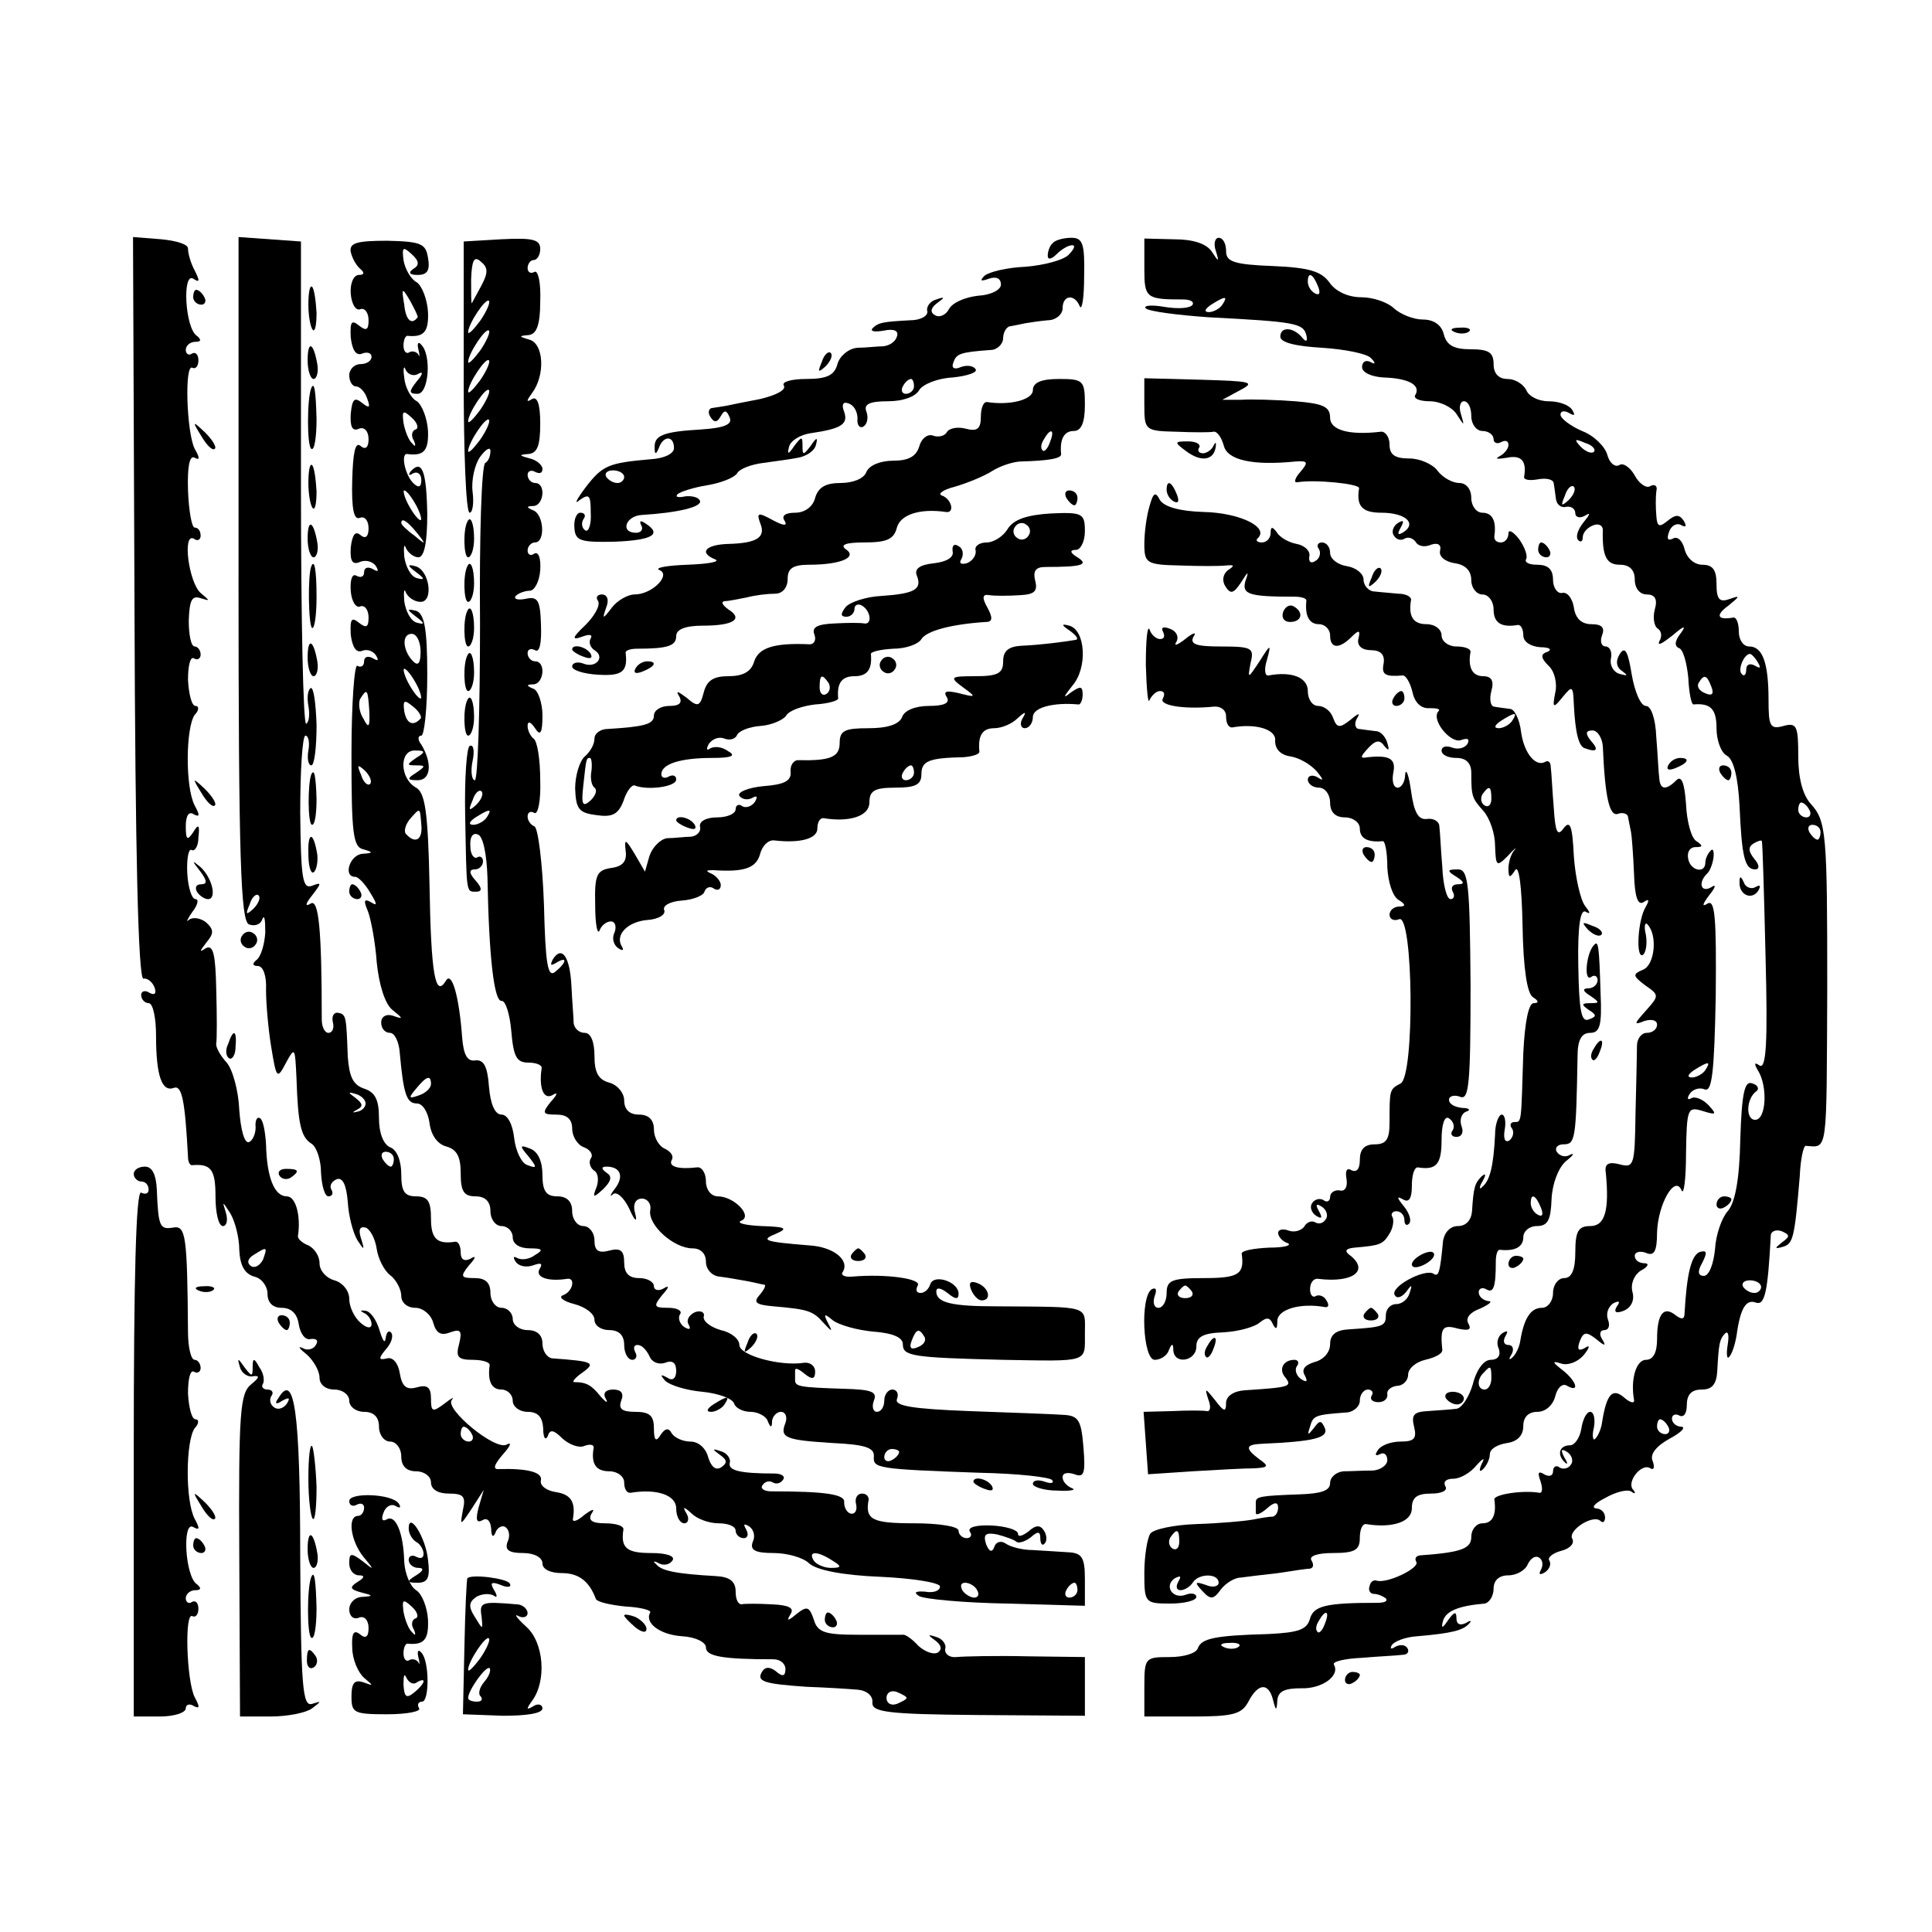 <?xml version="1.0" standalone="no"?>
<!DOCTYPE svg PUBLIC "-//W3C//DTD SVG 20010904//EN"
 "http://www.w3.org/TR/2001/REC-SVG-20010904/DTD/svg10.dtd">
<svg version="1.0" xmlns="http://www.w3.org/2000/svg"
 width="260pt" height="260pt" viewBox="0 0 260 260"
 preserveAspectRatio="xMidYMid meet">
<g transform="translate(0,260) scale(0.1,-0.1)"
fill="#000000" stroke="none">
<path d="M181 1781 c1 -326 5 -499 12 -498 5 1 12 -4 15 -12 3 -8 0 -11 -7 -7
-6 4 -11 2 -11 -3 0 -6 5 -11 10 -11 6 0 10 -20 10 -44 0 -54 8 -76 24 -70 11
4 15 -18 19 -93 0 -7 3 -12 6 -11 25 2 31 -6 31 -42 0 -22 4 -40 10 -40 5 0 7
8 4 18 -5 16 -5 16 6 -1 6 -10 12 -32 12 -49 1 -21 7 -32 20 -36 10 -2 18 -13
18 -23 0 -12 7 -19 19 -19 13 0 21 -8 23 -22 2 -13 9 -22 16 -20 8 1 11 -2 7
-8 -3 -6 -12 -8 -18 -4 -7 3 -4 -1 6 -9 9 -8 17 -22 17 -31 0 -9 8 -16 20 -16
11 0 20 -7 20 -15 0 -8 9 -15 20 -15 13 0 20 -7 20 -20 0 -11 7 -20 15 -20 8
0 15 -9 15 -20 0 -13 7 -20 20 -20 11 0 20 -7 20 -15 0 -9 9 -15 24 -15 20 0
23 -4 19 -22 -4 -22 -4 -22 12 2 l16 25 -7 -24 c-4 -16 -3 -21 5 -17 6 4 11 0
12 -11 0 -11 3 -13 6 -5 2 6 9 10 13 7 5 -3 7 -12 3 -20 -4 -11 2 -15 21 -15
15 0 26 -6 26 -14 0 -8 11 -13 26 -13 23 0 37 -11 46 -35 2 -4 20 -8 40 -10
20 -1 35 -5 33 -8 -8 -14 13 -30 43 -32 18 -1 32 -8 32 -15 0 -12 22 -16 91
-16 9 0 16 -6 16 -13 0 -10 -4 -11 -13 -3 -8 6 -14 6 -18 0 -9 -14 2 -17 59
-21 28 -1 59 -3 70 -4 11 -1 20 -8 19 -17 -1 -13 19 -16 142 -17 l144 -1 0 39
0 40 -77 1 c-43 1 -86 0 -96 -1 -9 -1 -16 4 -15 11 2 6 -4 14 -12 16 -12 4
-12 3 -1 -5 8 -6 9 -12 3 -16 -6 -3 -17 1 -26 9 -8 9 -18 16 -21 15 -3 0 -29
0 -59 0 -46 0 -56 3 -61 21 -6 17 -9 18 -23 7 -12 -10 -14 -10 -8 0 5 8 -2 12
-26 13 -18 1 -36 1 -40 0 -5 0 -8 7 -8 17 0 14 -8 20 -27 21 -53 3 -73 7 -80
16 -5 4 -3 5 4 1 6 -3 14 -2 18 4 4 6 -8 10 -29 10 -33 0 -41 7 -37 32 0 5
-11 8 -25 8 -17 0 -23 4 -18 13 5 7 2 7 -10 -2 -9 -8 -16 -10 -15 -5 4 23 -3
33 -23 36 -13 2 -22 9 -20 16 2 11 -19 16 -56 15 -9 -1 -8 5 5 20 10 11 12 17
5 13 -15 -9 -84 48 -74 60 4 5 -1 2 -10 -5 -16 -12 -18 -11 -18 7 0 15 -5 19
-19 15 -14 -4 -20 1 -23 19 -2 13 -9 22 -17 20 -12 -3 -12 0 -1 13 7 8 10 18
6 22 -3 3 -6 0 -7 -8 -1 -8 -4 -3 -8 10 -4 14 -12 26 -19 27 -7 1 -8 0 -2 -3
5 -2 10 -9 10 -15 0 -6 -6 -6 -15 2 -8 7 -15 21 -15 32 0 11 -9 22 -20 25 -11
3 -20 13 -20 23 0 10 -7 20 -15 24 -8 3 -15 9 -14 13 4 27 -3 53 -15 53 -17 0
-27 26 -28 70 -1 17 -4 33 -8 35 -4 3 -7 -3 -6 -12 0 -9 -4 -18 -9 -20 -6 -2
-11 16 -13 43 -1 26 -9 55 -17 64 -9 10 -15 21 -14 26 1 5 1 37 0 72 -1 48 -4
61 -14 56 -9 -6 -9 -5 1 8 10 12 10 17 -1 27 -8 6 -18 7 -23 3 -4 -4 -2 1 5
11 7 9 9 17 4 17 -5 0 -10 16 -11 35 -1 20 2 34 6 31 4 -2 9 5 9 17 2 17 0 19
-7 7 -8 -12 -10 -10 -10 8 0 14 4 21 11 16 8 -4 8 -1 1 12 -13 25 -12 105 0
122 6 6 6 12 1 12 -5 0 -9 16 -10 35 0 19 3 32 8 29 5 -3 9 0 9 5 0 6 -4 11
-8 11 -5 0 -8 16 -8 35 1 27 4 34 16 30 13 -4 13 -4 0 7 -16 14 -25 82 -9 73
5 -4 9 -1 9 4 0 6 -3 11 -8 11 -4 0 -8 23 -9 50 -1 32 2 48 9 44 7 -4 7 0 0
12 -11 22 -14 116 -3 109 4 -2 8 2 8 10 0 8 -4 12 -9 9 -4 -3 -8 0 -8 5 0 6 6
11 13 11 8 0 8 3 2 8 -16 10 -20 86 -5 77 9 -6 9 -3 2 11 -6 11 -9 24 -9 29 1
6 -15 11 -36 13 l-38 3 2 -500z m173 -876 c-4 -8 -11 -12 -16 -9 -6 4 -5 10 3
15 19 12 19 11 13 -6z m281 -235 c3 -5 1 -10 -4 -10 -6 0 -11 5 -11 10 0 6 2
10 4 10 3 0 8 -4 11 -10z m585 -355 c0 -2 -6 -5 -13 -8 -8 -3 -14 1 -14 8 0 7
6 11 14 8 7 -3 13 -6 13 -8z"/>
<path d="M321 1821 c0 -378 3 -460 14 -465 8 -3 16 0 18 7 3 7 4 -1 4 -18 -1
-16 -6 -33 -12 -37 -6 -5 -5 -8 2 -8 7 0 12 -13 11 -32 0 -18 3 -53 7 -77 7
-43 8 -44 20 -21 12 22 12 20 14 -21 2 -62 6 -79 20 -88 7 -4 13 -22 13 -39 1
-18 5 -32 10 -32 5 0 7 4 4 9 -3 5 0 11 7 14 8 3 13 -7 15 -30 1 -19 7 -42 13
-52 9 -14 10 -14 5 2 -4 12 -2 17 6 15 6 -2 13 -15 15 -29 2 -13 10 -29 18
-35 8 -6 15 -19 15 -28 0 -9 8 -16 19 -16 10 0 21 -9 24 -20 4 -14 10 -18 23
-13 14 5 16 2 12 -15 -5 -18 -2 -22 18 -22 13 0 23 -3 23 -7 -3 -21 2 -33 16
-33 8 0 15 -7 15 -15 0 -8 9 -15 20 -15 14 0 20 -7 21 -22 0 -13 3 -17 6 -11
3 10 8 9 20 -3 9 -8 22 -13 29 -10 8 3 13 2 13 -2 -4 -22 3 -32 21 -32 11 0
20 -7 20 -15 0 -8 3 -14 8 -14 36 6 62 -3 62 -21 0 -11 5 -20 11 -20 5 0 7 6
3 13 -6 10 -4 10 7 0 7 -7 23 -13 36 -13 13 0 23 -4 23 -10 0 -5 5 -10 11 -10
5 0 7 5 3 12 -4 7 -3 8 4 4 6 -4 9 -13 5 -21 -4 -11 3 -15 28 -15 18 0 40 -6
48 -14 10 -9 45 -16 96 -18 44 -2 80 -8 80 -13 0 -6 -9 -9 -20 -7 -13 1 -16
-1 -8 -6 7 -4 60 -9 118 -10 l105 -3 0 36 c0 29 -4 35 -22 36 -13 1 -34 2 -48
3 -14 0 -30 4 -37 9 -6 4 -13 2 -15 -5 -3 -8 -7 -6 -11 4 -4 13 -1 16 15 13
11 -3 23 -7 26 -10 3 -2 11 0 19 6 10 9 13 8 13 -1 0 -8 3 -11 6 -7 3 3 3 11
-1 17 -5 8 -11 8 -21 -1 -8 -6 -14 -8 -14 -3 0 5 -16 10 -35 11 -20 1 -33 -2
-30 -8 4 -5 1 -9 -4 -9 -6 0 -11 5 -11 10 0 6 -27 10 -60 10 -57 0 -66 5 -61
32 0 5 -4 8 -9 8 -6 0 -10 -6 -8 -14 2 -8 -1 -14 -7 -13 -5 1 -9 8 -9 15 2 11
-25 15 -98 15 -10 0 -15 4 -12 8 3 5 9 7 14 4 5 -3 11 -1 14 4 3 4 -2 8 -12 8
-46 0 -62 4 -60 14 2 6 -4 14 -12 16 -12 4 -12 3 -1 -5 10 -7 10 -11 1 -17 -7
-4 -13 1 -17 14 -3 12 -13 21 -24 21 -10 0 -21 5 -25 11 -4 8 -9 7 -15 -2 -6
-10 -9 -8 -9 9 0 17 -6 22 -25 22 -18 0 -23 4 -19 15 4 10 0 15 -11 15 -10 0
-14 -5 -10 -12 4 -7 1 -6 -7 3 -12 15 -19 19 -35 19 -4 0 1 6 11 13 18 13 15
15 -41 19 -7 1 -13 10 -13 20 0 11 -7 18 -20 18 -11 0 -20 7 -20 15 0 8 -7 15
-15 15 -8 0 -15 9 -15 20 0 14 -7 20 -21 20 -19 0 -20 2 -8 17 10 11 10 14 2
9 -8 -4 -13 -1 -13 8 0 9 -3 15 -7 15 -25 -4 -33 4 -33 31 0 23 -4 30 -20 30
-16 0 -20 7 -20 30 0 18 -6 33 -15 36 -9 4 -15 19 -15 39 0 25 -5 35 -20 40
-15 5 -20 16 -22 43 -2 54 -2 57 -13 59 -6 1 -9 -5 -7 -13 2 -8 -1 -14 -6 -14
-5 0 -9 8 -9 18 0 120 -4 163 -15 156 -8 -5 -7 0 2 11 13 17 13 18 0 13 -13
-5 -15 10 -16 98 0 57 3 104 7 104 4 0 6 -9 4 -20 -2 -11 0 -20 4 -20 4 0 7
24 7 54 -1 30 -4 52 -8 50 -4 -3 -5 -13 -3 -24 2 -11 1 -22 -3 -24 -4 -2 -7
143 -7 322 l0 327 -42 3 -42 3 0 -460z m20 -444 c-10 -9 -11 -8 -5 6 3 10 9
15 12 12 3 -3 0 -11 -7 -18z m151 -262 c0 -5 -5 -10 -11 -11 -8 -2 -7 -1 0 3
8 4 7 8 -2 15 -11 8 -11 9 -1 6 8 -2 14 -8 14 -13z m38 -75 c0 -5 -2 -10 -4
-10 -3 0 -8 5 -11 10 -3 6 -1 10 4 10 6 0 11 -4 11 -10z m590 -540 c13 -8 13
-10 -2 -10 -9 0 -20 5 -23 10 -8 13 5 13 25 0z m195 -40 c3 -5 2 -10 -4 -10
-5 0 -13 5 -16 10 -3 6 -2 10 4 10 5 0 13 -4 16 -10z m135 0 c0 -5 -5 -10 -11
-10 -5 0 -7 5 -4 10 3 6 8 10 11 10 2 0 4 -4 4 -10z"/>
<path d="M472 2261 c2 -9 8 -19 13 -23 6 -5 5 -8 -2 -8 -7 0 -12 -11 -11 -25
1 -14 7 -24 13 -21 6 2 11 -5 11 -15 0 -13 -3 -15 -13 -7 -10 8 -12 5 -11 -16
2 -17 7 -25 15 -22 7 3 13 1 13 -4 0 -6 -7 -10 -15 -10 -8 0 -15 -7 -15 -15 0
-8 4 -15 9 -15 5 0 12 -7 15 -16 5 -13 3 -14 -7 -6 -10 8 -13 5 -15 -15 -1
-17 2 -24 11 -20 7 3 13 -3 13 -14 0 -11 -4 -15 -11 -9 -7 6 -10 -10 -11 -46
-1 -38 2 -54 10 -51 7 3 12 -4 12 -14 0 -11 -4 -15 -11 -9 -7 6 -11 0 -13 -17
-1 -18 2 -24 13 -19 8 3 17 0 21 -6 4 -7 3 -8 -4 -4 -7 4 -12 2 -12 -4 0 -6
-4 -8 -10 -5 -6 4 -9 -5 -8 -20 1 -14 7 -24 13 -21 6 2 11 -5 11 -15 0 -13 -3
-15 -13 -7 -10 8 -12 5 -11 -16 2 -16 7 -25 15 -22 7 3 15 0 19 -6 4 -7 3 -8
-4 -4 -7 4 -12 2 -12 -4 0 -6 -4 -9 -9 -6 -4 3 -8 -50 -8 -119 0 -106 2 -125
16 -128 14 -4 13 -5 -1 -6 -17 -1 -27 -31 -10 -31 4 0 13 -9 20 -21 10 -16 10
-19 1 -13 -9 5 -10 2 -4 -12 4 -10 10 -41 12 -69 3 -30 11 -56 21 -64 15 -12
15 -13 1 -8 -9 3 -16 -1 -16 -9 0 -8 5 -14 12 -14 6 0 12 -12 13 -27 5 -55 9
-68 23 -68 8 0 15 -12 17 -26 2 -17 11 -29 23 -32 14 -4 19 -14 19 -36 0 -24
4 -31 20 -31 13 0 20 -7 20 -20 0 -11 7 -20 15 -20 8 0 15 -7 15 -15 0 -9 9
-15 23 -15 17 0 19 -2 7 -9 -8 -6 -18 -7 -24 -4 -5 3 -6 1 -2 -5 4 -6 14 -8
23 -5 11 4 14 3 9 -5 -6 -11 12 -17 37 -13 12 2 8 -17 -5 -22 -7 -2 -1 -8 15
-12 15 -4 27 -13 27 -21 0 -8 9 -14 20 -14 13 0 20 -7 20 -20 0 -11 5 -20 11
-20 5 0 7 5 4 10 -3 6 -2 10 3 10 6 0 12 -7 16 -15 3 -8 12 -12 21 -9 10 4 15
0 15 -11 0 -10 -5 -14 -12 -9 -9 5 -10 4 -3 -4 6 -6 28 -13 50 -15 21 -2 41
-9 43 -16 2 -6 12 -11 22 -11 10 0 21 -6 23 -12 4 -10 6 -10 6 0 1 6 6 12 12
12 6 0 9 -7 6 -15 -8 -20 0 -23 64 -27 42 -2 56 -6 55 -18 -1 -16 3 -17 142
-22 52 -1 96 -6 98 -10 3 -4 -2 -5 -10 -2 -9 3 -16 2 -16 -3 0 -4 15 -9 33 -9
17 -1 26 1 20 3 -7 3 -13 9 -13 15 0 6 7 7 16 4 13 -5 15 1 12 37 -3 37 -7 42
-28 43 -14 1 -71 3 -126 5 -77 3 -100 7 -97 16 3 7 0 13 -6 13 -6 0 -11 -7
-11 -15 0 -8 -4 -15 -10 -15 -5 0 -7 7 -4 15 5 12 -3 15 -40 16 -61 2 -66 3
-66 12 0 4 0 10 0 13 0 4 6 1 13 -5 10 -8 14 -7 14 3 0 8 -7 13 -15 12 -32 -5
-87 10 -87 24 0 8 -11 17 -25 20 -14 4 -24 12 -23 18 2 6 -4 9 -12 6 -8 -4
-12 -11 -8 -17 3 -6 1 -7 -6 -3 -6 4 -9 12 -6 17 4 5 -4 9 -16 9 -19 0 -20 2
-8 17 10 11 10 14 2 9 -7 -4 -13 -2 -13 3 0 6 -9 11 -20 11 -14 0 -20 7 -20
21 0 16 -5 20 -20 16 -15 -4 -20 0 -20 14 0 10 -7 19 -15 19 -8 0 -15 9 -15
20 0 13 -7 20 -20 20 -15 0 -20 7 -20 29 0 18 -6 31 -16 35 -15 6 -15 4 -3
-10 12 -15 12 -17 -1 -12 -8 2 -16 19 -18 36 -2 19 -9 32 -17 32 -9 0 -15 14
-17 38 -2 27 -7 36 -18 35 -11 -2 -16 7 -18 30 -4 56 -14 91 -22 77 -14 -23
-20 7 -22 130 -2 98 -6 123 -18 130 -22 12 -23 50 -2 50 15 0 15 -2 2 -10 -13
-9 -13 -10 0 -10 13 0 13 -1 0 -10 -13 -8 -12 -10 2 -10 18 0 20 23 5 48 -5 6
-5 12 0 12 4 0 8 37 8 82 0 63 -4 82 -15 86 -13 3 -13 2 0 -8 12 -9 12 -11 1
-8 -8 2 -15 15 -17 29 -1 13 0 18 2 12 3 -7 12 -13 20 -13 18 0 12 43 -7 48
-11 3 -11 1 1 -8 12 -9 12 -11 1 -8 -8 2 -15 15 -17 29 -1 13 0 18 2 12 3 -7
11 -13 17 -13 8 0 12 20 12 58 -1 58 -7 74 -22 58 -4 -5 -3 -7 3 -3 6 3 11 -1
11 -9 0 -10 -4 -11 -11 -4 -11 11 -17 40 -8 39 22 -3 29 4 28 31 -1 17 -8 35
-15 40 -8 4 -16 19 -17 32 -2 13 0 17 2 10 3 -6 11 -9 17 -5 7 4 6 -1 -2 -10
-11 -14 -11 -17 1 -17 15 0 19 52 5 66 -4 5 -6 2 -4 -6 2 -8 2 -12 0 -7 -3 4
-8 5 -12 3 -4 -3 -8 1 -8 9 0 8 3 14 6 13 22 -2 28 6 27 32 -1 17 -8 35 -15
40 -8 4 -16 18 -18 30 -2 17 -1 19 11 8 10 -9 11 -15 2 -20 -7 -5 -5 -8 6 -8
13 0 17 6 14 23 -3 19 -9 22 -55 23 -41 0 -51 -3 -49 -15z m90 -88 c-8 -11
-16 -4 -18 17 -4 23 -3 24 8 5 6 -11 11 -21 10 -22z m-3 -151 c-5 -2 -6 -9 -2
-15 3 -7 2 -9 -2 -4 -5 4 -10 17 -12 28 -2 16 -1 18 11 7 8 -7 10 -15 5 -16z
m1 -102 c6 -11 8 -20 6 -20 -3 0 -10 9 -16 20 -6 11 -8 20 -6 20 3 0 10 -9 16
-20z m1 -37 c13 -16 12 -17 -3 -4 -10 7 -18 15 -18 17 0 8 8 3 21 -13z m5
-160 c0 -15 -3 -20 -10 -13 -14 14 -16 37 -2 37 7 0 12 -11 12 -24z m-6 -43
c6 -11 8 -20 6 -20 -3 0 -10 9 -16 20 -6 11 -8 20 -6 20 3 0 10 -9 16 -20z
m-63 -37 c1 -22 -1 -24 -8 -10 -6 9 -7 22 -4 27 9 14 10 13 12 -17z m69 -10
c-10 -11 -19 -7 -22 10 -2 15 0 16 12 6 8 -6 12 -14 10 -16z m-68 -88 c-3 -3
-9 2 -12 12 -6 14 -5 15 5 6 7 -7 10 -15 7 -18z m69 -55 c2 -20 -8 -26 -20
-13 -4 3 -2 12 4 20 15 17 14 17 16 -7z m13 -349 c0 -5 -7 -12 -16 -15 -14 -5
-15 -4 -4 9 14 17 20 19 20 6z m630 -495 c0 -3 -4 -8 -10 -11 -5 -3 -10 -1
-10 4 0 6 5 11 10 11 6 0 10 -2 10 -4z"/>
<path d="M624 2093 c0 -101 3 -183 8 -183 4 0 6 13 4 28 -2 16 3 37 10 47 8
11 14 14 14 8 0 -7 -3 -14 -7 -16 -5 -3 -8 -100 -7 -216 0 -116 -3 -211 -7
-211 -4 0 -6 12 -3 26 3 14 1 23 -4 20 -4 -2 -7 -44 -6 -93 2 -107 1 -103 15
-103 8 0 8 5 -1 15 -9 10 -9 15 -1 15 6 0 11 5 11 11 0 5 -4 8 -8 5 -4 -2 -9
4 -9 15 -1 12 3 19 10 16 7 -2 12 -26 13 -58 2 -108 9 -167 19 -166 5 1 11
-17 13 -40 3 -35 7 -43 23 -43 10 0 18 -3 18 -7 -4 -26 2 -43 14 -37 8 5 8 2
-2 -9 -12 -15 -11 -17 8 -17 14 0 21 -6 21 -19 0 -10 7 -22 16 -25 8 -3 13
-10 9 -15 -3 -5 -1 -12 4 -16 6 -3 7 -13 4 -22 -6 -15 -5 -16 9 -3 11 11 12
17 4 22 -7 5 -7 8 0 8 19 0 24 -13 12 -29 -7 -9 -8 -13 -3 -8 5 4 15 -5 22
-20 7 -16 11 -19 8 -7 -4 13 0 21 9 21 7 0 13 -7 11 -16 -3 -20 32 -51 57 -51
11 0 18 -7 18 -18 0 -10 8 -19 18 -20 9 -1 26 -4 37 -6 11 -2 22 -5 24 -5 2
-1 -1 -7 -7 -14 -9 -10 -4 -13 19 -15 46 -4 53 -6 67 -22 12 -13 13 -13 6 0
-6 12 -5 13 7 3 8 -6 32 -13 54 -15 27 -2 40 -8 40 -17 0 -16 12 -18 135 -21
116 -2 110 -4 110 35 0 39 9 36 -119 37 -61 0 -81 5 -81 20 0 6 6 5 15 -2 11
-9 15 -9 15 -1 0 16 -33 27 -38 13 -2 -7 -8 -12 -13 -12 -6 0 -7 4 -4 10 6 9
-42 16 -88 12 -10 -1 -16 2 -13 6 10 16 -12 34 -45 36 -62 5 -66 7 -44 16 16
7 12 9 -20 10 -22 1 -34 4 -28 7 17 6 -9 33 -31 33 -9 0 -16 9 -16 20 0 12 -6
20 -12 19 -25 -3 -39 1 -34 10 3 5 -1 11 -9 15 -8 3 -15 15 -15 26 0 13 -7 20
-20 20 -13 0 -20 7 -20 19 0 10 -9 21 -20 24 -15 4 -20 14 -20 36 0 19 -5 31
-13 31 -8 0 -14 6 -15 13 0 6 -2 29 -3 50 -2 40 -13 55 -25 36 -4 -8 -3 -9 4
-5 16 10 15 1 -1 -12 -10 -8 -13 11 -15 91 -2 56 -8 104 -13 105 -5 2 -9 8 -9
13 0 6 4 8 9 5 5 -3 9 17 8 44 0 28 -4 53 -9 56 -4 3 -8 11 -8 17 0 7 4 6 10
-3 7 -11 10 -7 10 17 0 17 -6 34 -12 36 -10 4 -10 6 0 6 14 1 17 31 2 31 -5 0
-10 5 -10 11 0 5 4 7 10 4 6 -4 9 9 8 34 -1 33 -4 39 -21 35 -11 -2 -16 0 -13
4 4 4 13 7 19 7 6 0 13 12 14 28 1 15 -2 25 -8 22 -5 -4 -9 -1 -9 4 0 6 5 11
10 11 14 0 12 37 -2 43 -10 4 -10 6 0 6 14 1 17 31 2 31 -5 0 -10 5 -10 11 0
5 5 7 10 4 6 -3 10 -2 10 4 0 5 -8 12 -17 14 -15 4 -15 5 -2 6 12 1 16 11 16
41 0 26 -4 37 -11 33 -8 -5 -8 -3 0 8 18 24 16 67 -4 72 -14 4 -14 5 -1 6 11
1 16 13 16 46 1 25 -3 42 -8 39 -5 -3 -9 0 -9 5 0 6 4 11 8 11 5 0 9 7 9 15 0
13 -11 15 -52 13 l-51 -3 0 -182z m24 123 c-6 -11 -12 -22 -13 -24 -1 -1 -1
13 -1 32 1 26 4 32 13 24 10 -8 10 -15 1 -32z m-2 -48 c-9 -12 -16 -19 -16
-15 0 11 24 47 28 42 2 -2 -3 -14 -12 -27z m0 -40 c-9 -12 -16 -19 -16 -15 0
11 24 47 28 42 2 -2 -3 -14 -12 -27z m0 -40 c-9 -12 -16 -19 -16 -15 0 11 24
47 28 42 2 -2 -3 -14 -12 -27z m0 -40 c-9 -12 -16 -19 -16 -15 0 11 24 47 28
42 2 -2 -3 -14 -12 -27z m0 -40 c-9 -12 -16 -19 -16 -15 0 11 24 47 28 42 2
-2 -3 -14 -12 -27z m-5 -491 c-10 -9 -11 -8 -5 6 3 10 9 15 12 12 3 -3 0 -11
-7 -18z m14 -17 c-3 -5 -12 -10 -18 -10 -7 0 -6 4 3 10 19 12 23 12 15 0z
m589 -699 c3 -5 -1 -11 -9 -14 -9 -4 -12 -1 -8 9 6 16 10 17 17 5z"/>
<path d="M1417 2273 c-4 -3 -7 -11 -7 -17 0 -6 5 -5 12 2 7 7 16 12 21 12 5 0
2 -6 -5 -13 -7 -7 -33 -14 -58 -16 -25 -1 -49 -7 -55 -12 -7 -7 -5 -8 6 -4 9
3 16 1 16 -8 0 -7 -13 -14 -31 -15 -17 -2 -34 -9 -39 -18 -4 -8 -13 -12 -19
-8 -7 4 -5 10 3 16 11 8 11 9 -1 5 -8 -2 -14 -10 -12 -16 1 -6 -9 -12 -23 -12
-37 -2 -43 -3 -51 -11 -3 -4 3 -5 15 -3 14 3 21 0 18 -8 -2 -7 -10 -12 -18
-13 -8 0 -24 -2 -35 -2 -12 -1 -24 -11 -27 -22 -4 -15 -14 -20 -42 -20 -20 0
-34 -4 -30 -9 3 -6 -11 -13 -32 -18 -21 -4 -41 -8 -45 -9 -5 -1 -13 -2 -19 -3
-5 0 -7 -6 -3 -12 5 -8 9 -8 14 1 5 9 8 8 12 -2 4 -9 -7 -14 -39 -16 -51 -3
-63 -8 -62 -25 0 -9 2 -9 6 1 6 16 20 16 20 -1 0 -8 -14 -14 -31 -15 -57 -5
-65 -8 -88 -38 -12 -16 -16 -24 -8 -17 13 9 15 7 15 -17 1 -16 -3 -26 -7 -24
-5 3 -6 10 -3 15 4 5 2 9 -4 9 -5 0 -9 -9 -8 -20 1 -18 8 -20 54 -19 51 2 65
10 41 25 -6 4 -8 3 -5 -3 3 -5 0 -10 -7 -10 -22 0 -14 23 8 24 49 3 81 11 78
19 -2 5 -11 7 -20 6 -9 -2 -14 -1 -10 3 3 3 21 9 40 12 18 3 36 10 40 16 3 6
19 12 35 14 15 2 37 5 47 7 11 2 22 9 24 17 3 11 1 11 -7 -1 -10 -13 -11 -13
-11 0 0 13 -1 13 -11 0 -8 -12 -10 -12 -7 -1 2 8 15 16 29 18 41 6 51 12 45
29 -4 10 -1 14 6 11 7 -2 12 -11 12 -20 -1 -9 3 -14 8 -11 5 3 7 12 4 20 -4
10 4 14 29 14 20 0 37 6 42 15 5 8 25 16 45 17 20 2 34 7 31 11 -3 5 -12 6
-20 3 -9 -4 -13 -1 -10 6 4 12 9 14 50 17 9 0 17 8 17 16 0 8 5 16 10 16 6 1
15 3 20 4 6 1 19 3 30 4 11 0 20 8 20 16 0 18 16 20 23 3 3 -7 6 11 6 40 1 44
-2 52 -17 52 -10 0 -22 -3 -25 -7z m-187 -193 c0 -5 -5 -10 -11 -10 -5 0 -7 5
-4 10 3 6 8 10 11 10 2 0 4 -4 4 -10z m-390 -122 c0 -4 -4 -8 -9 -8 -6 0 -12
4 -15 8 -3 5 1 9 9 9 8 0 15 -4 15 -9z"/>
<path d="M1540 2239 c0 -40 2 -42 52 -42 10 0 15 -3 13 -7 -3 -5 -20 -6 -38
-3 -17 3 -29 2 -25 -2 4 -4 42 -9 85 -12 116 -6 127 -8 131 -24 2 -8 0 -10 -5
-4 -12 15 -30 16 -30 2 0 -8 21 -13 56 -15 31 -2 61 -8 66 -14 7 -7 6 -9 -1
-5 -6 3 -11 0 -11 -7 0 -7 12 -13 29 -14 33 -1 50 -10 43 -23 -4 -5 5 -9 19
-9 14 0 30 -8 36 -17 11 -17 11 -17 6 0 -3 9 -1 17 4 17 6 0 10 -9 10 -20 0
-11 7 -20 15 -20 8 0 15 -5 15 -11 0 -5 5 -7 10 -4 6 3 10 2 10 -4 0 -5 -6
-12 -12 -15 -7 -4 -3 -4 10 -2 19 4 27 -4 23 -26 0 -4 8 -5 19 -3 11 2 21 0
21 -6 1 -5 2 -15 3 -21 1 -7 7 -12 14 -10 7 1 12 -3 12 -9 0 -5 6 -7 13 -3 8
5 7 2 -2 -9 -8 -10 -11 -20 -7 -24 3 -3 6 -2 6 4 0 6 6 13 14 16 7 3 13 0 13
-6 -1 -36 5 -47 23 -47 13 0 20 -7 20 -20 0 -12 7 -20 16 -20 11 0 15 -6 11
-20 -3 -11 -1 -23 4 -26 5 -3 6 -11 2 -17 -3 -7 4 -3 18 8 15 13 19 14 11 3
-8 -10 -9 -17 -3 -20 6 -1 11 -20 13 -40 1 -20 4 -36 7 -36 23 2 31 -6 31 -32
0 -16 6 -33 14 -37 9 -5 15 -29 17 -68 3 -68 7 -85 21 -85 6 0 6 6 -1 14 -8
10 -9 16 -1 21 5 3 11 5 11 3 1 -2 3 -72 5 -156 3 -114 1 -151 -8 -146 -7 5
-8 3 -2 -7 13 -21 11 -66 -4 -66 -13 0 -12 28 1 38 5 3 3 9 -5 11 -10 4 -14
-12 -16 -75 -1 -54 -7 -86 -17 -97 -8 -9 -16 -32 -17 -51 -2 -20 -8 -36 -15
-36 -8 0 -9 6 -2 18 7 14 6 17 -4 14 -11 -5 -17 -29 -20 -82 0 -9 -4 -9 -12
-3 -16 13 -25 2 -25 -32 0 -18 -5 -28 -15 -28 -13 0 -21 -26 -16 -54 1 -5 -5
-4 -13 3 -16 14 -24 5 -30 -33 -1 -8 -5 -18 -9 -22 -3 -4 -5 3 -2 15 2 11 0
21 -5 21 -5 0 -10 -10 -12 -23 -2 -12 -9 -22 -15 -22 -15 0 -18 -13 -7 -23 4
-4 4 -1 -1 7 -5 10 -4 12 4 7 6 -4 9 -12 5 -17 -3 -5 -10 -7 -15 -4 -5 4 -9 1
-9 -5 0 -6 -5 -8 -12 -4 -8 5 -9 2 -5 -9 3 -9 3 -16 -1 -16 -22 4 -62 -2 -61
-9 3 -20 -2 -32 -16 -32 -8 0 -15 -8 -15 -18 0 -16 -13 -21 -67 -25 -7 0 -10
-4 -7 -9 5 -8 -40 -30 -54 -25 -4 1 -8 -2 -9 -8 -2 -5 1 -10 6 -10 5 0 12 -3
16 -6 3 -4 -2 -6 -12 -6 -68 0 -85 -4 -90 -21 -4 -15 -15 -19 -56 -21 -73 -2
-90 -6 -95 -19 -2 -7 -19 -12 -38 -12 -33 0 -34 -1 -34 -40 l0 -40 65 0 c54 0
66 3 75 20 13 25 27 26 33 3 4 -16 5 -16 6 -1 1 12 10 16 32 16 28 -1 53 17
44 32 -2 4 15 8 38 9 23 2 47 3 54 4 7 0 10 4 7 9 -3 5 -10 5 -16 2 -6 -4 -8
-3 -5 2 3 5 18 11 34 12 47 4 62 8 70 17 4 4 2 5 -4 1 -8 -4 -13 -2 -13 6 0
10 -3 9 -11 -2 -8 -12 -10 -12 -7 -1 4 13 21 20 56 23 6 1 12 10 12 20 0 11 7
18 20 18 11 0 23 7 26 15 4 8 10 12 15 9 5 -3 6 -10 3 -16 -4 -7 -2 -8 5 -4 6
4 9 11 6 16 -3 4 5 10 16 13 12 3 18 10 15 16 -7 11 28 34 38 24 3 -3 6 -1 6
5 0 7 -6 12 -12 12 -7 1 -2 7 12 14 14 8 29 12 35 9 5 -4 7 -3 3 2 -10 10 11
37 23 29 5 -3 6 2 3 10 -4 9 5 20 23 30 15 8 22 15 16 16 -7 0 -13 5 -13 11 0
5 5 7 10 4 6 -3 10 3 10 14 0 14 6 21 20 21 14 0 20 7 21 25 2 37 3 43 11 51
4 3 5 -4 3 -16 -2 -12 -1 -20 2 -16 4 4 8 17 10 29 5 37 13 49 26 44 12 -4 16
14 20 90 0 6 7 9 15 6 11 -5 11 -7 0 -15 -10 -8 -10 -9 1 -6 14 4 16 11 23 95
1 23 5 41 8 41 30 -2 28 -14 29 212 0 207 -1 225 -22 248 -11 12 -17 35 -17
64 0 41 -2 46 -20 41 -18 -5 -20 0 -20 35 0 50 -8 72 -26 72 -8 0 -14 9 -14
20 0 11 -3 19 -7 19 -22 -4 -25 3 -7 16 16 13 16 14 2 9 -14 -5 -18 -1 -18 20
0 19 -5 26 -19 26 -11 0 -21 9 -24 21 -3 12 -10 18 -16 14 -7 -3 -8 0 -5 9 3
9 11 13 17 9 6 -3 7 -1 3 6 -6 9 -11 9 -22 0 -11 -9 -14 -8 -15 7 -1 11 -1 25
0 33 2 7 -2 10 -8 7 -5 -4 -15 3 -21 14 -6 11 -16 18 -21 14 -6 -3 -13 3 -16
14 -3 11 -18 26 -34 32 -16 7 -29 17 -29 22 0 5 5 6 12 2 7 -4 8 -3 4 4 -4 7
-18 12 -32 12 -14 0 -27 7 -30 15 -4 8 -15 15 -25 15 -12 0 -19 7 -19 20 0 16
-7 20 -31 20 -22 0 -32 5 -36 20 -3 13 -14 20 -28 20 -13 0 -30 7 -39 15 -8 8
-28 15 -44 15 -18 0 -35 8 -43 20 -11 15 -28 20 -76 22 -53 2 -63 6 -63 20 0
10 -4 18 -10 18 -5 0 -7 -8 -4 -17 5 -16 4 -16 -5 -2 -7 11 -25 17 -51 17
l-40 1 0 -40z m234 -25 c3 -8 2 -12 -4 -9 -6 3 -10 10 -10 16 0 14 7 11 14 -7z
m-129 -24 c-3 -5 -12 -10 -18 -10 -7 0 -6 4 3 10 19 12 23 12 15 0z m500 -198
c-3 -3 -11 0 -18 7 -9 10 -8 11 6 5 10 -3 15 -9 12 -12z m-34 -65 c-10 -9 -11
-8 -5 6 3 10 9 15 12 12 3 -3 0 -11 -7 -18z m255 -219 c4 -7 3 -8 -4 -4 -7 4
-12 2 -12 -5 0 -7 -3 -10 -6 -6 -6 5 3 27 11 27 2 0 7 -5 11 -12z m-63 -32 c4
-10 1 -13 -8 -9 -8 3 -12 9 -9 14 7 12 11 11 17 -5z m132 -166 c3 -5 1 -10 -4
-10 -6 0 -11 5 -11 10 0 6 2 10 4 10 3 0 8 -4 11 -10z m15 -30 c0 -5 -2 -10
-4 -10 -3 0 -8 5 -11 10 -3 6 -1 10 4 10 6 0 11 -4 11 -10z m-80 -612 c0 -4
-4 -8 -9 -8 -6 0 -12 4 -15 8 -3 5 1 9 9 9 8 0 15 -4 15 -9z m-125 -188 c3 -5
1 -10 -4 -10 -6 0 -11 5 -11 10 0 6 2 10 4 10 3 0 8 -4 11 -10z m-462 -265
c-3 -9 -8 -14 -10 -11 -3 3 -2 9 2 15 9 16 15 13 8 -4z m-116 -31 c-3 -3 -12
-4 -19 -1 -8 3 -5 6 6 6 11 1 17 -2 13 -5z"/>
<path d="M415 2190 c0 -16 3 -31 6 -34 3 -3 5 7 5 23 -1 16 -3 32 -6 35 -3 3
-5 -8 -5 -24z"/>
<path d="M260 2200 c0 -5 5 -10 11 -10 5 0 7 5 4 10 -3 6 -8 10 -11 10 -2 0
-4 -4 -4 -10z"/>
<path d="M1958 2153 c7 -3 16 -2 19 1 4 3 -2 6 -13 5 -11 0 -14 -3 -6 -6z"/>
<path d="M414 2115 c0 -14 4 -25 8 -25 4 0 7 9 5 20 -5 29 -13 33 -13 5z"/>
<path d="M1106 2113 c-6 -14 -5 -15 5 -6 7 7 10 15 7 18 -3 3 -9 -2 -12 -12z"/>
<path d="M1390 2075 c0 -13 -31 -21 -62 -16 -5 0 -8 -9 -8 -20 0 -16 -5 -20
-20 -16 -11 3 -23 1 -26 -5 -3 -5 -12 -7 -19 -4 -7 2 -15 -4 -18 -15 -4 -13
-14 -19 -35 -19 -17 0 -32 -6 -36 -15 -3 -9 -18 -15 -35 -15 -20 0 -30 -6 -34
-20 -3 -12 -14 -20 -27 -20 -13 0 -19 -4 -14 -11 4 -7 -1 -7 -16 1 -20 11 -22
10 -17 -4 8 -19 -4 -27 -43 -28 -31 -1 -40 -12 -17 -21 6 -3 -10 -6 -38 -7
-27 -1 -44 -4 -38 -7 17 -6 -9 -33 -33 -33 -9 0 -23 -8 -30 -17 -13 -17 -14
-17 -8 0 4 10 1 17 -6 17 -6 0 -9 -4 -5 -9 3 -6 -5 -20 -17 -32 -18 -17 -19
-21 -5 -16 10 4 15 3 12 -2 -3 -5 -1 -12 5 -16 15 -9 2 -25 -15 -18 -8 3 -15
1 -15 -4 0 -5 16 -10 35 -11 32 -2 40 4 37 29 -1 4 7 6 16 6 41 0 52 4 52 17
0 9 12 14 36 14 41 0 55 9 34 22 -8 6 -10 10 -5 11 6 0 19 3 30 5 11 3 28 5
38 5 10 0 17 8 17 20 0 14 7 19 29 19 42 0 66 10 49 21 -8 6 1 9 25 9 30 0 40
4 44 20 5 18 32 26 66 21 12 -2 8 17 -5 22 -7 2 1 8 17 12 17 5 39 14 50 21
11 7 29 13 40 13 36 1 54 4 53 10 -2 20 4 31 17 31 10 0 15 11 15 35 0 33 -2
35 -35 35 -24 0 -35 -5 -35 -15z m23 -70 c-3 -9 -8 -14 -10 -11 -3 3 -2 9 2
15 9 16 15 13 8 -4z"/>
<path d="M1540 2055 c0 -34 1 -35 43 -36 23 -1 46 -1 50 0 5 1 11 -8 14 -19 5
-19 38 -27 97 -21 16 1 17 -1 6 -14 -8 -9 -9 -15 -4 -14 23 4 84 -2 83 -8 -4
-24 4 -33 30 -33 32 0 48 -14 30 -26 -8 -5 -9 -3 -4 6 5 9 4 11 -4 6 -6 -4 -9
-12 -5 -17 3 -5 9 -7 14 -4 5 3 11 1 15 -4 3 -6 12 -8 21 -4 9 3 14 0 12 -8
-2 -8 7 -15 20 -17 14 -2 22 -10 22 -23 0 -10 7 -19 15 -19 8 0 15 -9 15 -20
0 -18 10 -25 33 -21 4 0 7 -6 7 -14 0 -9 10 -15 23 -16 12 0 16 -3 10 -6 -10
-3 -10 -8 1 -19 8 -7 12 -24 9 -36 -4 -21 -3 -22 10 -6 13 16 14 15 15 -10 2
-40 7 -57 15 -59 16 -6 19 -2 8 10 -8 10 -7 14 2 14 7 0 13 -10 14 -21 3 -70
9 -96 21 -91 6 2 13 0 13 -5 1 -6 3 -14 4 -20 1 -5 3 -31 4 -56 1 -31 5 -43
13 -38 7 5 8 3 3 -6 -11 -17 -14 -71 -4 -65 4 3 6 15 4 27 -3 11 -1 18 2 14
14 -14 10 -55 -6 -61 -14 -6 -14 -8 3 -21 19 -13 19 -14 1 -34 -16 -18 -17
-20 -2 -14 10 3 17 1 17 -5 0 -6 -6 -11 -14 -11 -7 0 -13 -8 -13 -17 0 -10 -1
-51 -2 -92 -1 -69 -2 -73 -21 -68 -15 4 -21 1 -19 -11 5 -51 -1 -72 -21 -72
-16 0 -20 -7 -20 -35 0 -24 -5 -35 -15 -35 -8 0 -15 -9 -15 -20 0 -11 -7 -20
-15 -20 -15 0 -24 -14 -29 -44 -1 -8 -6 -19 -11 -23 -4 -4 -5 -2 -1 4 4 7 2
13 -4 13 -6 0 -8 5 -4 12 4 7 3 8 -4 4 -6 -4 -9 -13 -5 -21 3 -9 -1 -15 -11
-15 -9 0 -19 -13 -24 -33 -5 -17 -15 -33 -23 -33 -8 -1 -25 -2 -38 -3 -18 -1
-22 -5 -18 -21 4 -16 0 -20 -18 -20 -13 0 -27 -5 -31 -12 -4 -6 -3 -8 3 -5 5
3 10 0 10 -8 0 -7 -10 -14 -21 -14 -12 0 -29 -1 -38 -1 -10 -1 -18 -8 -18 -16
0 -10 -12 -14 -40 -15 -55 -2 -60 -3 -60 -11 0 -5 0 -11 0 -14 0 -4 7 -1 15 6
10 9 15 9 15 1 0 -6 -3 -11 -7 -12 -5 0 -17 -2 -27 -4 -11 -2 -44 -5 -75 -6
-31 -1 -59 -7 -63 -13 -4 -6 -8 -30 -8 -53 0 -40 1 -41 35 -41 19 0 35 4 35 9
0 4 -6 6 -14 3 -18 -7 -30 12 -15 22 8 4 9 3 5 -4 -4 -7 -3 -12 3 -12 5 0 13
5 16 10 8 13 35 13 35 0 0 -5 -8 -7 -17 -3 -15 5 -16 4 -5 -8 11 -12 15 -12
25 2 7 9 19 16 27 16 8 1 31 4 50 6 19 3 39 6 43 6 5 1 5 6 2 11 -4 6 8 10 29
10 29 0 36 4 36 20 0 11 3 19 8 19 36 -6 62 3 62 21 0 15 7 20 26 20 14 0 23
4 19 10 -3 6 1 10 11 10 9 0 23 8 31 18 9 10 12 11 7 2 -4 -9 -3 -12 2 -7 5 5
9 14 9 20 0 7 10 13 23 15 14 2 22 10 22 23 0 12 7 19 19 19 11 0 21 9 24 21
3 12 10 18 16 14 18 -10 12 7 -6 21 -14 11 -15 13 -2 9 9 -3 22 2 30 11 9 11
9 15 2 10 -9 -5 -11 -2 -7 9 5 13 9 13 22 3 12 -10 14 -10 8 0 -4 6 -3 12 3
12 6 0 8 6 5 14 -3 8 0 17 7 22 8 4 10 3 5 -4 -5 -8 -1 -10 9 -6 10 4 15 14
12 25 -3 11 2 23 11 29 10 5 12 10 5 10 -7 0 -13 4 -13 10 0 5 7 7 15 4 11 -5
15 2 15 27 1 38 24 79 33 57 3 -7 6 15 6 50 1 60 2 63 22 57 19 -6 20 -5 8 8
-8 8 -18 12 -23 9 -5 -3 -6 0 -2 6 4 6 13 9 20 6 10 -4 13 22 15 126 1 105 -1
130 -11 124 -8 -5 -7 -1 2 11 9 11 10 16 3 11 -14 -8 -18 6 -6 18 4 3 8 14 9
22 1 9 -1 13 -4 9 -4 -4 -7 -11 -7 -16 0 -15 -20 -11 -23 5 -2 9 2 16 10 16
10 0 10 2 1 8 -7 4 -13 27 -14 50 -2 28 -6 39 -13 32 -14 -14 -22 -13 -23 3
-1 6 -2 31 -4 55 -1 25 -7 42 -14 42 -7 0 -15 19 -19 42 -5 31 -9 39 -16 28
-6 -9 -5 -18 3 -23 8 -6 8 -7 -3 -4 -8 2 -14 11 -12 21 2 9 -2 16 -7 16 -6 0
-8 7 -5 15 4 10 0 15 -14 15 -14 0 -22 8 -24 23 -2 12 -9 21 -16 19 -6 -1 -12
7 -12 18 0 14 -7 20 -21 20 -11 0 -18 3 -15 8 2 4 -2 16 -10 27 -8 10 -14 13
-14 7 0 -7 -5 -12 -10 -12 -6 0 -9 3 -9 8 3 20 -2 32 -16 32 -8 0 -15 9 -15
20 0 12 -7 20 -16 20 -9 0 -22 7 -29 16 -6 9 -24 17 -38 17 -20 0 -27 5 -27
19 0 10 -6 18 -12 17 -42 -5 -68 2 -68 19 0 15 -10 19 -47 22 -27 2 -59 3 -73
2 l-25 0 24 13 c21 11 15 12 -53 14 l-76 2 0 -36z m755 -895 c-3 -5 -12 -10
-18 -10 -7 0 -6 4 3 10 19 12 23 12 15 0z m-288 -415 c0 -8 -4 -15 -9 -15 -10
0 -11 14 -1 23 9 10 10 9 10 -8z m-420 -220 c0 -8 -4 -12 -9 -9 -5 3 -6 10 -3
15 9 13 12 11 12 -6z"/>
<path d="M419 2078 c-6 -14 -6 -79 0 -82 4 -3 7 15 7 40 -1 38 -3 51 -7 42z"/>
<path d="M271 2013 c7 -12 15 -20 18 -17 3 2 -3 12 -13 22 -17 16 -18 16 -5
-5z"/>
<path d="M1596 1993 c20 -15 37 -13 40 5 1 7 0 8 -3 2 -2 -5 -9 -10 -14 -10
-6 0 -8 4 -5 8 2 4 -4 8 -15 8 -19 0 -19 -1 -3 -13z"/>
<path d="M415 1950 c0 -16 3 -31 6 -34 3 -3 5 7 5 23 -1 16 -3 32 -6 35 -3 3
-5 -8 -5 -24z"/>
<path d="M1570 1941 c0 -6 4 -13 10 -16 6 -3 7 1 4 9 -7 18 -14 21 -14 7z"/>
<path d="M1435 1930 c3 -5 8 -10 11 -10 2 0 4 5 4 10 0 6 -5 10 -11 10 -5 0
-7 -4 -4 -10z"/>
<path d="M1547 1919 c-4 -13 -7 -36 -7 -51 0 -26 3 -28 48 -29 26 -1 54 -1 62
0 11 1 12 0 3 -6 -7 -5 -9 -14 -4 -22 7 -11 11 -10 21 5 10 16 11 16 6 2 -5
-18 5 -21 66 -21 9 0 17 -2 16 -6 -2 -20 4 -31 17 -31 8 0 15 -7 15 -15 0 -18
12 -19 29 -2 10 10 12 9 9 -3 -2 -9 5 -15 17 -15 13 0 19 -6 17 -18 -3 -15 2
-18 26 -16 4 0 10 -10 13 -23 3 -14 12 -22 23 -21 9 0 15 -1 12 -4 -11 -11 16
-44 30 -39 9 3 12 2 9 -5 -4 -6 -13 -8 -21 -5 -8 3 -14 1 -14 -4 0 -6 9 -10
20 -10 13 0 20 -7 20 -20 0 -32 1 -34 16 -51 9 -10 16 -31 16 -47 1 -28 2 -29
17 -14 9 10 13 13 9 8 -5 -6 -8 -17 -8 -25 0 -13 2 -13 9 -2 5 8 9 -21 10 -75
1 -57 6 -91 14 -96 8 -5 8 -8 1 -8 -7 0 -12 -26 -14 -67 -3 -95 -2 -93 -12
-93 -5 0 -7 -4 -3 -9 3 -5 1 -12 -4 -16 -6 -3 -8 3 -6 15 2 11 0 20 -4 20 -4
0 -9 -12 -9 -27 -2 -42 -7 -62 -17 -70 -4 -5 -5 -1 0 7 5 9 5 12 -1 7 -9 -9
-11 -14 -13 -47 -1 -12 -8 -20 -19 -20 -10 0 -18 -8 -20 -20 -4 -43 -6 -49
-13 -44 -12 7 -59 -18 -52 -29 3 -5 9 -3 15 4 8 11 9 11 5 -1 -2 -8 -10 -15
-18 -15 -8 0 -14 -7 -14 -15 0 -15 -4 -16 -50 -19 -17 -1 -25 -7 -25 -20 0
-11 -9 -21 -21 -24 -13 -4 -18 -10 -13 -18 4 -8 3 -10 -5 -5 -6 4 -9 12 -6 17
4 5 2 9 -3 9 -15 0 -22 -13 -12 -24 9 -12 6 -13 -55 -17 -15 -1 -25 -8 -25
-17 0 -13 -3 -12 -15 4 -13 16 -14 17 -9 1 4 -10 3 -17 -2 -16 -5 1 -26 1 -47
0 l-38 -1 3 -42 3 -42 60 4 c33 2 70 4 83 4 19 1 20 3 7 12 -20 15 -19 20 3
21 70 3 90 8 85 21 -5 11 -7 11 -15 0 -8 -10 -9 -10 -5 2 4 15 7 16 47 19 11
0 20 8 20 16 0 8 5 15 11 15 5 0 8 -4 5 -8 -3 -5 1 -9 9 -9 8 0 13 5 12 11 -1
5 5 10 13 11 8 0 15 7 15 15 0 8 10 17 23 20 13 3 23 8 23 13 -3 30 0 35 21
29 14 -3 19 -2 14 7 -4 7 2 15 16 20 13 6 17 10 11 10 -7 1 -13 6 -13 12 0 5
5 7 10 4 10 -6 13 3 13 37 0 9 2 17 6 16 20 -2 31 4 31 17 0 8 8 15 18 15 15
0 19 8 20 36 1 21 9 42 19 51 10 8 13 12 6 9 -6 -4 -14 -2 -18 4 -3 5 1 10 9
10 16 0 17 6 19 118 0 22 5 32 17 32 13 0 16 10 14 53 -2 66 -3 72 -9 65 -10
-10 -14 -49 -4 -43 5 4 9 1 9 -4 0 -6 -6 -11 -12 -11 -9 0 -8 -4 2 -10 13 -9
13 -10 0 -10 -12 0 -12 -2 -2 -9 11 -7 11 -9 0 -13 -10 -4 -13 12 -14 73 -1
54 3 76 10 72 7 -4 6 -1 -1 8 -6 8 -13 38 -15 67 -2 41 -5 49 -14 37 -8 -11
-11 -5 -13 28 -2 23 -3 47 -4 54 0 7 -3 10 -7 8 -13 -8 -29 11 -33 40 -2 17
-9 31 -15 31 -7 1 -16 2 -21 3 -5 0 -7 10 -4 21 4 14 0 20 -11 20 -14 0 -21
11 -17 33 0 4 -8 7 -19 7 -11 0 -20 7 -20 15 0 8 -9 15 -20 15 -18 0 -25 10
-21 33 0 4 -7 8 -17 8 -9 1 -24 2 -32 3 -8 0 -15 8 -15 16 0 8 -10 16 -22 18
-13 2 -23 10 -23 18 0 8 -5 14 -11 14 -5 0 -8 -4 -4 -9 3 -5 1 -13 -5 -16 -6
-4 -9 -1 -8 6 2 7 -6 15 -17 17 -11 2 -23 9 -27 16 -6 8 -8 7 -8 -1 0 -7 -5
-13 -12 -13 -6 0 -9 3 -5 6 15 15 -26 34 -73 35 -33 1 -53 7 -59 16 -6 12 -9
10 -14 -8z m488 -289 c-3 -5 -12 -10 -18 -10 -7 0 -6 4 3 10 19 12 23 12 15 0z
m-28 -105 c0 -8 -4 -12 -9 -9 -5 3 -6 10 -3 15 9 13 12 11 12 -6z m67 -551 c3
-8 2 -12 -4 -9 -6 3 -10 10 -10 16 0 14 7 11 14 -7z"/>
<path d="M1356 1888 c-6 -10 -19 -18 -28 -18 -10 0 -17 -5 -15 -11 1 -6 -4
-14 -12 -17 -8 -2 -11 0 -7 6 3 6 2 14 -4 17 -6 4 -9 1 -8 -7 2 -8 -8 -14 -25
-16 -20 -2 -27 -8 -23 -17 7 -18 -3 -24 -48 -27 -20 -1 -42 -8 -48 -15 -7 -9
-7 -13 1 -13 6 0 11 5 11 11 0 5 5 7 10 4 12 -7 14 -26 3 -24 -5 1 -22 1 -40
0 -23 -1 -31 -5 -27 -15 3 -8 -1 -14 -8 -13 -47 2 -67 -5 -73 -23 -4 -14 -15
-20 -35 -20 -20 0 -29 -6 -33 -22 -5 -19 -8 -20 -23 -7 -12 9 -15 10 -10 2 5
-9 0 -13 -13 -13 -12 0 -21 -6 -21 -13 0 -12 -14 -15 -62 -18 -10 0 -18 -6
-18 -13 0 -8 -6 -18 -13 -24 -7 -6 -13 -26 -13 -43 1 -28 5 -33 29 -36 21 -3
29 1 36 19 4 13 11 22 15 21 17 -7 56 -2 56 8 0 5 -4 7 -10 4 -5 -3 -10 -2
-10 3 0 14 26 22 68 22 27 0 33 3 22 9 -8 6 -18 7 -24 4 -5 -4 -6 -1 -2 6 5 7
14 10 21 7 8 -3 15 0 17 5 2 5 16 11 31 12 15 1 31 8 35 14 4 7 22 13 39 15
17 1 31 5 31 8 -2 21 5 30 22 30 17 0 24 9 22 30 0 3 13 6 30 7 17 0 34 6 38
13 7 11 40 20 87 23 9 0 9 6 2 19 -8 14 -7 19 3 17 7 -1 25 -1 40 0 20 1 25 5
21 20 -3 13 1 18 14 18 49 0 59 3 43 13 -10 6 -11 10 -2 10 6 0 12 11 12 25 0
24 -3 26 -46 24 -32 -2 -50 -8 -58 -21z m28 -9 c-3 -5 -10 -7 -15 -3 -5 3 -7
10 -3 15 3 5 10 7 15 3 5 -3 7 -10 3 -15z m-269 -198 c3 -5 2 -12 -3 -15 -5
-3 -9 1 -9 9 0 17 3 19 12 6z m-319 -118 c-2 -10 0 -20 4 -23 4 -3 2 -10 -5
-17 -11 -10 -13 -6 -10 20 4 37 4 37 9 37 2 0 3 -8 2 -17z"/>
<path d="M414 1875 c0 -14 4 -25 8 -25 4 0 7 9 5 20 -5 29 -13 33 -13 5z"/>
<path d="M629 1898 c-6 -11 -5 -48 1 -48 4 0 8 11 8 25 0 21 -5 32 -9 23z"/>
<path d="M2070 1860 c0 -5 5 -10 11 -10 5 0 7 5 4 10 -3 6 -8 10 -11 10 -2 0
-4 -4 -4 -10z"/>
<path d="M419 1838 c-5 -11 -4 -80 1 -83 3 -2 6 16 6 41 0 38 -3 52 -7 42z"/>
<path d="M629 1838 c-6 -11 -5 -48 1 -48 4 0 8 11 8 25 0 21 -5 32 -9 23z"/>
<path d="M1846 1823 c-6 -14 -5 -15 5 -6 7 7 10 15 7 18 -3 3 -9 -2 -12 -12z"/>
<path d="M1727 1777 c-3 -8 1 -14 9 -14 16 0 19 13 5 21 -5 3 -11 0 -14 -7z"/>
<path d="M629 1778 c-6 -11 -5 -48 1 -48 4 0 8 11 8 25 0 21 -5 32 -9 23z"/>
<path d="M1440 1751 c8 -6 12 -11 8 -12 -17 -3 -49 -7 -73 -8 -18 -1 -25 -7
-25 -21 0 -16 -7 -20 -37 -20 -34 0 -36 -1 -17 -15 18 -13 18 -14 -5 -8 -17 4
-22 3 -17 -5 5 -8 -3 -12 -24 -12 -18 0 -33 -6 -36 -15 -4 -10 -20 -15 -45
-15 -32 0 -39 -3 -39 -20 0 -19 -13 -24 -56 -23 -6 0 -11 -7 -10 -16 1 -12 -9
-17 -37 -19 -20 -2 -35 -8 -32 -13 4 -5 11 -6 17 -3 7 4 8 2 4 -5 -4 -6 -12
-9 -17 -6 -5 4 -9 1 -9 -4 0 -6 -11 -11 -25 -11 -14 0 -24 -5 -23 -12 2 -7 -4
-13 -12 -14 -8 0 -23 -2 -32 -2 -9 -1 -20 -12 -24 -24 l-6 -21 -14 24 c-12 20
-14 21 -12 4 2 -14 -4 -21 -19 -23 -20 -3 -23 -9 -22 -50 0 -26 3 -41 6 -34 2
6 9 12 15 12 6 0 8 -7 5 -15 -4 -8 -1 -17 5 -21 6 -4 8 -3 5 2 -10 16 8 34 35
36 14 1 24 7 22 13 -3 6 8 12 23 13 16 1 30 7 31 12 2 6 8 8 13 4 5 -3 9 -1 9
5 0 5 -6 12 -12 15 -9 4 -8 5 2 5 42 -3 58 3 63 22 3 11 11 19 19 18 34 -4 58
2 58 16 0 8 3 14 8 14 36 -6 62 3 62 21 0 16 7 20 35 20 27 0 35 4 35 18 0 18
10 22 57 23 12 1 22 4 21 8 -2 21 4 31 20 31 10 0 24 6 31 13 11 10 13 10 7 0
-4 -7 -2 -13 3 -13 6 0 11 7 11 15 0 13 28 20 61 17 3 -1 6 6 6 13 0 12 -3 12
-16 3 -11 -9 -10 -6 2 9 21 24 18 75 -4 81 -11 3 -11 1 1 -7z m-210 -191 c0
-5 -5 -10 -11 -10 -5 0 -7 5 -4 10 3 6 8 10 11 10 2 0 4 -4 4 -10z"/>
<path d="M1542 1705 c1 -33 3 -54 5 -47 3 6 9 12 14 12 6 0 7 -4 4 -10 -6 -9
27 -15 68 -11 9 1 17 -4 17 -13 0 -9 3 -15 8 -15 33 6 60 -3 58 -18 0 -11 7
-19 21 -21 12 -2 27 -11 35 -20 9 -11 10 -14 1 -8 -7 4 -13 2 -13 -3 0 -6 7
-11 15 -11 8 0 15 -9 15 -20 0 -13 7 -20 20 -20 11 0 20 -7 20 -15 0 -13 10
-19 31 -17 3 0 6 -15 6 -35 1 -20 7 -39 15 -44 10 -6 10 -9 1 -9 -7 0 -13 -5
-13 -11 0 -6 6 -9 13 -6 19 7 21 -210 2 -221 -15 -8 -15 -8 -15 -52 0 -23 -4
-30 -20 -30 -14 0 -20 -7 -20 -21 0 -12 -4 -17 -11 -14 -6 4 -9 0 -7 -11 2
-11 -2 -18 -9 -16 -7 1 -13 -3 -13 -9 0 -5 -4 -8 -9 -4 -5 3 -12 1 -15 -4 -4
-5 -1 -13 5 -17 8 -5 9 -3 4 6 -5 9 -4 11 4 6 6 -4 9 -12 5 -17 -3 -5 -9 -7
-14 -4 -5 3 -12 0 -15 -6 -4 -5 -13 -8 -21 -5 -8 3 -14 1 -14 -3 0 -5 6 -12
13 -14 6 -3 -5 -6 -25 -6 -21 -1 -37 -4 -37 -8 4 -28 -4 -33 -51 -33 -43 0
-50 -3 -50 -20 0 -11 -5 -20 -11 -20 -6 0 -8 7 -5 16 3 8 2 12 -4 9 -16 -10
-12 -95 4 -95 8 0 17 6 19 13 4 10 6 9 6 0 1 -20 31 -15 31 5 0 13 9 18 36 19
20 1 42 7 49 13 10 8 14 7 18 -2 4 -8 6 -7 6 5 1 15 31 24 64 18 5 -1 6 3 2 9
-3 6 -10 8 -14 6 -4 -3 -8 1 -8 9 0 9 5 15 11 14 48 -6 70 12 41 33 -6 5 -3 8
8 9 34 3 38 4 47 19 5 8 6 18 4 22 -3 4 0 8 5 8 6 0 11 -5 11 -12 0 -6 3 -8 6
-5 4 4 1 14 -7 24 -9 11 -10 14 -1 9 8 -5 12 1 12 18 0 14 3 25 8 25 25 -4 32
4 32 37 0 21 4 33 10 29 6 -4 8 -11 5 -16 -4 -5 -1 -9 5 -9 7 0 10 6 7 14 -3
8 -1 17 6 20 7 2 4 5 -5 5 -10 1 -18 5 -18 11 0 5 7 7 15 4 12 -5 14 18 14
150 -1 138 -3 156 -17 156 -15 0 -15 -2 -2 -10 11 -7 11 -10 2 -10 -7 0 -10
-4 -7 -10 3 -5 2 -10 -3 -10 -5 0 -10 19 -11 43 -2 23 -3 48 -4 55 0 6 -7 11
-16 10 -12 -2 -18 8 -22 37 -3 22 -7 32 -8 23 0 -10 -5 -18 -10 -18 -6 0 -8 9
-6 20 4 19 -5 24 -34 21 -11 -2 -11 0 0 12 10 11 16 12 22 3 6 -7 7 -6 4 4 -2
8 -9 16 -15 16 -7 1 -17 2 -23 3 -5 0 -7 7 -3 14 5 8 3 8 -9 -2 -14 -11 -18
-11 -23 3 -3 9 -12 16 -20 16 -8 0 -14 9 -14 20 0 18 -21 27 -53 21 -5 -1 -6
9 -2 21 6 22 5 22 -10 -2 -16 -24 -16 -24 -12 -2 5 20 2 22 -40 22 -33 0 -42
3 -37 13 5 7 0 6 -11 -3 -10 -8 -16 -10 -12 -4 4 7 0 15 -9 18 -8 3 -12 2 -9
-4 3 -6 2 -10 -4 -10 -5 0 -12 6 -14 13 -3 6 -5 -15 -5 -48z m62 -843 c3 -5
-1 -9 -9 -9 -8 0 -12 4 -9 9 3 4 7 8 9 8 2 0 6 -4 9 -8z"/>
<path d="M414 1715 c0 -14 4 -25 8 -25 4 0 7 9 5 20 -5 29 -13 33 -13 5z"/>
<path d="M770 1726 c0 -2 7 -7 16 -10 8 -3 12 -2 9 4 -6 10 -25 14 -25 6z"/>
<path d="M629 1718 c-6 -11 -5 -48 1 -48 4 0 8 11 8 25 0 21 -5 32 -9 23z"/>
<path d="M1186 1711 c-4 -5 -2 -12 3 -15 5 -4 12 -2 15 3 4 5 2 12 -3 15 -5 4
-12 2 -15 -3z"/>
<path d="M855 1700 c-3 -6 1 -7 9 -4 18 7 21 14 7 14 -6 0 -13 -4 -16 -10z"/>
<path d="M1875 1660 c-3 -5 -1 -10 4 -10 6 0 11 5 11 10 0 6 -2 10 -4 10 -3 0
-8 -4 -11 -10z"/>
<path d="M629 1658 c-6 -11 -5 -48 1 -48 4 0 8 11 8 25 0 21 -5 32 -9 23z"/>
<path d="M2245 1570 c-3 -6 1 -7 9 -4 18 7 21 14 7 14 -6 0 -13 -4 -16 -10z"/>
<path d="M2315 1560 c3 -5 8 -10 11 -10 2 0 4 5 4 10 0 6 -5 10 -11 10 -5 0
-7 -4 -4 -10z"/>
<path d="M419 1558 c-5 -12 -5 -68 1 -68 4 0 6 16 6 35 -1 31 -3 41 -7 33z"/>
<path d="M271 1533 c7 -12 15 -20 18 -17 3 2 -3 12 -13 22 -17 16 -18 16 -5
-5z"/>
<path d="M910 1496 c0 -2 7 -7 16 -10 8 -3 12 -2 9 4 -6 10 -25 14 -25 6z"/>
<path d="M415 1451 c0 -16 3 -27 7 -25 4 3 6 14 5 24 -5 31 -13 32 -12 1z"/>
<path d="M1835 1450 c3 -5 8 -10 11 -10 2 0 4 5 4 10 0 6 -5 10 -11 10 -5 0
-7 -4 -4 -10z"/>
<path d="M269 1428 c10 -13 10 -18 2 -18 -7 0 -9 -4 -6 -10 3 -5 10 -10 15
-10 12 0 6 28 -10 43 -12 10 -12 9 -1 -5z"/>
<path d="M2341 1413 c-1 -17 16 -25 25 -12 4 7 3 9 -4 5 -5 -3 -13 0 -15 6 -4
9 -6 10 -6 1z"/>
<path d="M470 1400 c0 -5 5 -10 11 -10 5 0 7 5 4 10 -3 6 -8 10 -11 10 -2 0
-4 -4 -4 -10z"/>
<path d="M2137 1349 c7 -7 15 -10 18 -7 3 3 -2 9 -12 12 -14 6 -15 5 -6 -5z"/>
<path d="M326 1341 c-4 -5 -2 -12 3 -15 5 -4 12 -2 15 3 4 5 2 12 -3 15 -5 4
-12 2 -15 -3z"/>
<path d="M307 1195 c-4 -8 -3 -16 1 -19 4 -3 9 4 9 15 2 23 -3 25 -10 4z"/>
<path d="M2145 1189 c-4 -6 -5 -12 -2 -15 2 -3 7 2 10 11 7 17 1 20 -8 4z"/>
<path d="M180 1020 c0 -5 5 -10 10 -10 6 0 10 -5 10 -11 0 -5 -4 -7 -10 -4 -7
4 -10 -115 -10 -349 l0 -356 35 0 c19 0 35 5 35 11 0 5 5 7 11 3 8 -4 8 -1 1
12 -11 22 -14 116 -3 109 4 -2 8 2 8 10 0 8 -4 12 -9 9 -4 -3 -8 0 -8 5 0 6 6
11 13 11 8 0 8 3 2 8 -16 10 -20 86 -5 77 9 -5 9 -2 2 11 -13 25 -12 105 0
122 6 6 6 12 1 12 -5 0 -9 16 -10 35 0 19 3 32 8 29 5 -3 9 0 9 5 0 6 -4 11
-8 11 -5 0 -9 17 -9 38 -1 130 -3 143 -20 140 -18 -3 -20 1 -22 52 -1 19 -6
30 -16 30 -8 0 -15 -4 -15 -10z"/>
<path d="M376 1018 c3 -5 10 -6 15 -3 13 9 11 12 -6 12 -8 0 -12 -4 -9 -9z"/>
<path d="M2310 979 c0 -5 5 -7 10 -4 6 3 10 8 10 11 0 2 -4 4 -10 4 -5 0 -10
-5 -10 -11z"/>
<path d="M1146 912 c-3 -5 1 -9 9 -9 8 0 12 4 9 9 -3 4 -7 8 -9 8 -2 0 -6 -4
-9 -8z"/>
<path d="M1910 910 c-8 -5 -12 -11 -9 -14 2 -3 11 -1 19 4 8 5 12 11 9 14 -2
3 -11 1 -19 -4z"/>
<path d="M2030 899 c0 -5 5 -7 10 -4 6 3 10 8 10 11 0 2 -4 4 -10 4 -5 0 -10
-5 -10 -11z"/>
<path d="M1307 864 c3 -7 9 -14 14 -14 14 0 10 17 -5 23 -10 4 -13 1 -9 -9z"/>
<path d="M268 863 c7 -3 16 -2 19 1 4 3 -2 6 -13 5 -11 0 -14 -3 -6 -6z"/>
<path d="M1836 832 c-3 -5 1 -9 9 -9 8 0 12 4 9 9 -3 4 -7 8 -9 8 -2 0 -6 -4
-9 -8z"/>
<path d="M375 820 c3 -5 8 -10 11 -10 2 0 4 5 4 10 0 6 -5 10 -11 10 -5 0 -7
-4 -4 -10z"/>
<path d="M1006 793 c-6 -14 -5 -15 5 -6 7 7 10 15 7 18 -3 3 -9 -2 -12 -12z"/>
<path d="M1625 789 c-4 -6 -5 -12 -2 -15 2 -3 7 2 10 11 7 17 1 20 -8 4z"/>
<path d="M323 760 c2 -8 11 -14 18 -12 9 1 8 -2 -3 -11 -15 -12 -17 -37 -16
-230 l1 -217 41 0 c23 0 48 5 56 11 13 10 13 10 0 6 -13 -4 -15 23 -16 199 0
195 -8 248 -29 213 -6 -8 -4 -10 5 -4 9 5 11 4 6 -4 -4 -6 -12 -9 -17 -5 -5 3
-7 10 -4 15 4 5 1 9 -5 9 -6 0 -9 4 -6 8 2 4 1 14 -5 22 -7 13 -9 13 -9 0 0
-13 -1 -13 -11 0 -9 13 -10 13 -6 0z"/>
<path d="M1946 718 c3 -4 9 -8 15 -8 5 0 9 4 9 8 0 5 -7 9 -15 9 -8 0 -12 -4
-9 -9z"/>
<path d="M960 710 c-9 -6 -10 -10 -3 -10 6 0 15 5 18 10 8 12 4 12 -15 0z"/>
<path d="M415 610 c0 -27 3 -51 6 -54 3 -3 5 16 5 43 -1 27 -4 52 -6 55 -3 3
-5 -17 -5 -44z"/>
<path d="M1310 606 c0 -2 7 -7 16 -10 8 -3 12 -2 9 4 -6 10 -25 14 -25 6z"/>
<path d="M271 573 c7 -12 15 -20 18 -17 3 2 -3 12 -13 22 -17 16 -18 16 -5 -5z"/>
<path d="M470 580 c0 -6 5 -8 10 -5 6 3 10 1 10 -4 0 -6 -4 -11 -8 -11 -15 0
-10 -34 7 -55 15 -18 15 -19 -1 -6 -16 12 -18 11 -18 -3 0 -9 6 -16 13 -16 8
0 8 -3 -2 -9 -11 -7 -10 -10 5 -14 16 -4 17 -5 2 -6 -10 0 -18 -8 -18 -17 0
-9 6 -14 13 -11 7 3 13 -3 13 -14 0 -12 -4 -15 -12 -8 -8 6 -11 1 -10 -18 0
-16 8 -34 16 -41 13 -11 13 -11 -1 -6 -12 4 -16 -1 -16 -19 0 -22 3 -24 48
-24 27 0 46 4 43 8 -3 5 -1 9 4 9 10 0 10 55 -1 66 -4 5 -6 2 -4 -6 2 -8 2
-12 0 -7 -3 4 -8 5 -12 3 -4 -3 -8 1 -8 9 0 8 3 14 6 13 22 -2 28 6 27 32 -1
17 -8 35 -16 40 -8 5 -15 22 -16 38 -1 40 -12 65 -24 57 -6 -3 -7 1 -4 9 3 9
11 13 17 9 5 -3 7 -2 4 3 -8 14 -67 16 -67 4z m89 -158 c-5 -2 -6 -9 -2 -15 3
-7 2 -9 -2 -4 -5 4 -10 17 -12 28 -2 16 -1 18 11 7 8 -7 10 -15 5 -16z m2 -86
c14 8 11 -2 -4 -14 -10 -8 -13 -6 -14 11 0 12 1 16 4 9 3 -6 9 -10 14 -6z"/>
<path d="M550 543 c0 -7 5 -15 10 -18 6 -3 10 -11 10 -16 0 -6 -4 -7 -10 -4
-5 3 -10 1 -10 -4 0 -6 6 -11 13 -11 8 0 7 -4 -3 -10 -13 -8 -13 -10 2 -10 14
0 17 7 14 31 -3 30 -26 66 -26 42z"/>
<path d="M414 515 c0 -14 4 -25 8 -25 4 0 7 9 5 20 -5 29 -13 33 -13 5z"/>
<path d="M260 520 c0 -5 5 -10 11 -10 5 0 7 5 4 10 -3 6 -8 10 -11 10 -2 0 -4
-4 -4 -10z"/>
<path d="M419 478 c-6 -14 -6 -79 0 -82 4 -3 7 15 7 40 -1 38 -3 51 -7 42z"/>
<path d="M629 476 c-1 0 -3 -42 -4 -92 l-2 -91 54 -2 c31 0 53 3 53 10 0 5 -6
7 -12 3 -10 -6 -10 -4 -2 7 20 27 16 79 -8 100 -13 12 -17 18 -10 14 6 -3 12
-1 12 4 0 6 -7 12 -15 12 -47 4 -50 3 -47 -16 2 -19 2 -19 -9 -1 -9 14 -8 20
2 27 7 4 17 5 23 2 5 -4 6 -1 1 7 -6 10 -4 12 9 7 9 -4 15 -3 12 2 -4 7 -52
13 -57 7z m17 -108 c-9 -12 -16 -19 -16 -15 0 11 24 47 28 42 2 -2 -3 -14 -12
-27z m6 -31 c-7 -8 -9 -17 -5 -20 3 -4 1 -7 -5 -7 -7 0 -12 2 -12 5 0 10 24
44 29 40 2 -3 -1 -11 -7 -18z"/>
<path d="M840 426 c0 -2 7 -9 15 -16 9 -7 15 -8 15 -2 0 5 -7 12 -15 16 -8 3
-15 4 -15 2z"/>
<path d="M1110 420 c0 -5 5 -10 11 -10 5 0 7 5 4 10 -3 6 -8 10 -11 10 -2 0
-4 -4 -4 -10z"/>
<path d="M413 365 c0 -8 4 -12 9 -9 5 3 6 10 3 15 -9 13 -12 11 -12 -6z"/>
<path d="M1810 339 c0 -5 5 -7 10 -4 6 3 10 8 10 11 0 2 -4 4 -10 4 -5 0 -10
-5 -10 -11z"/>
</g>
</svg>
